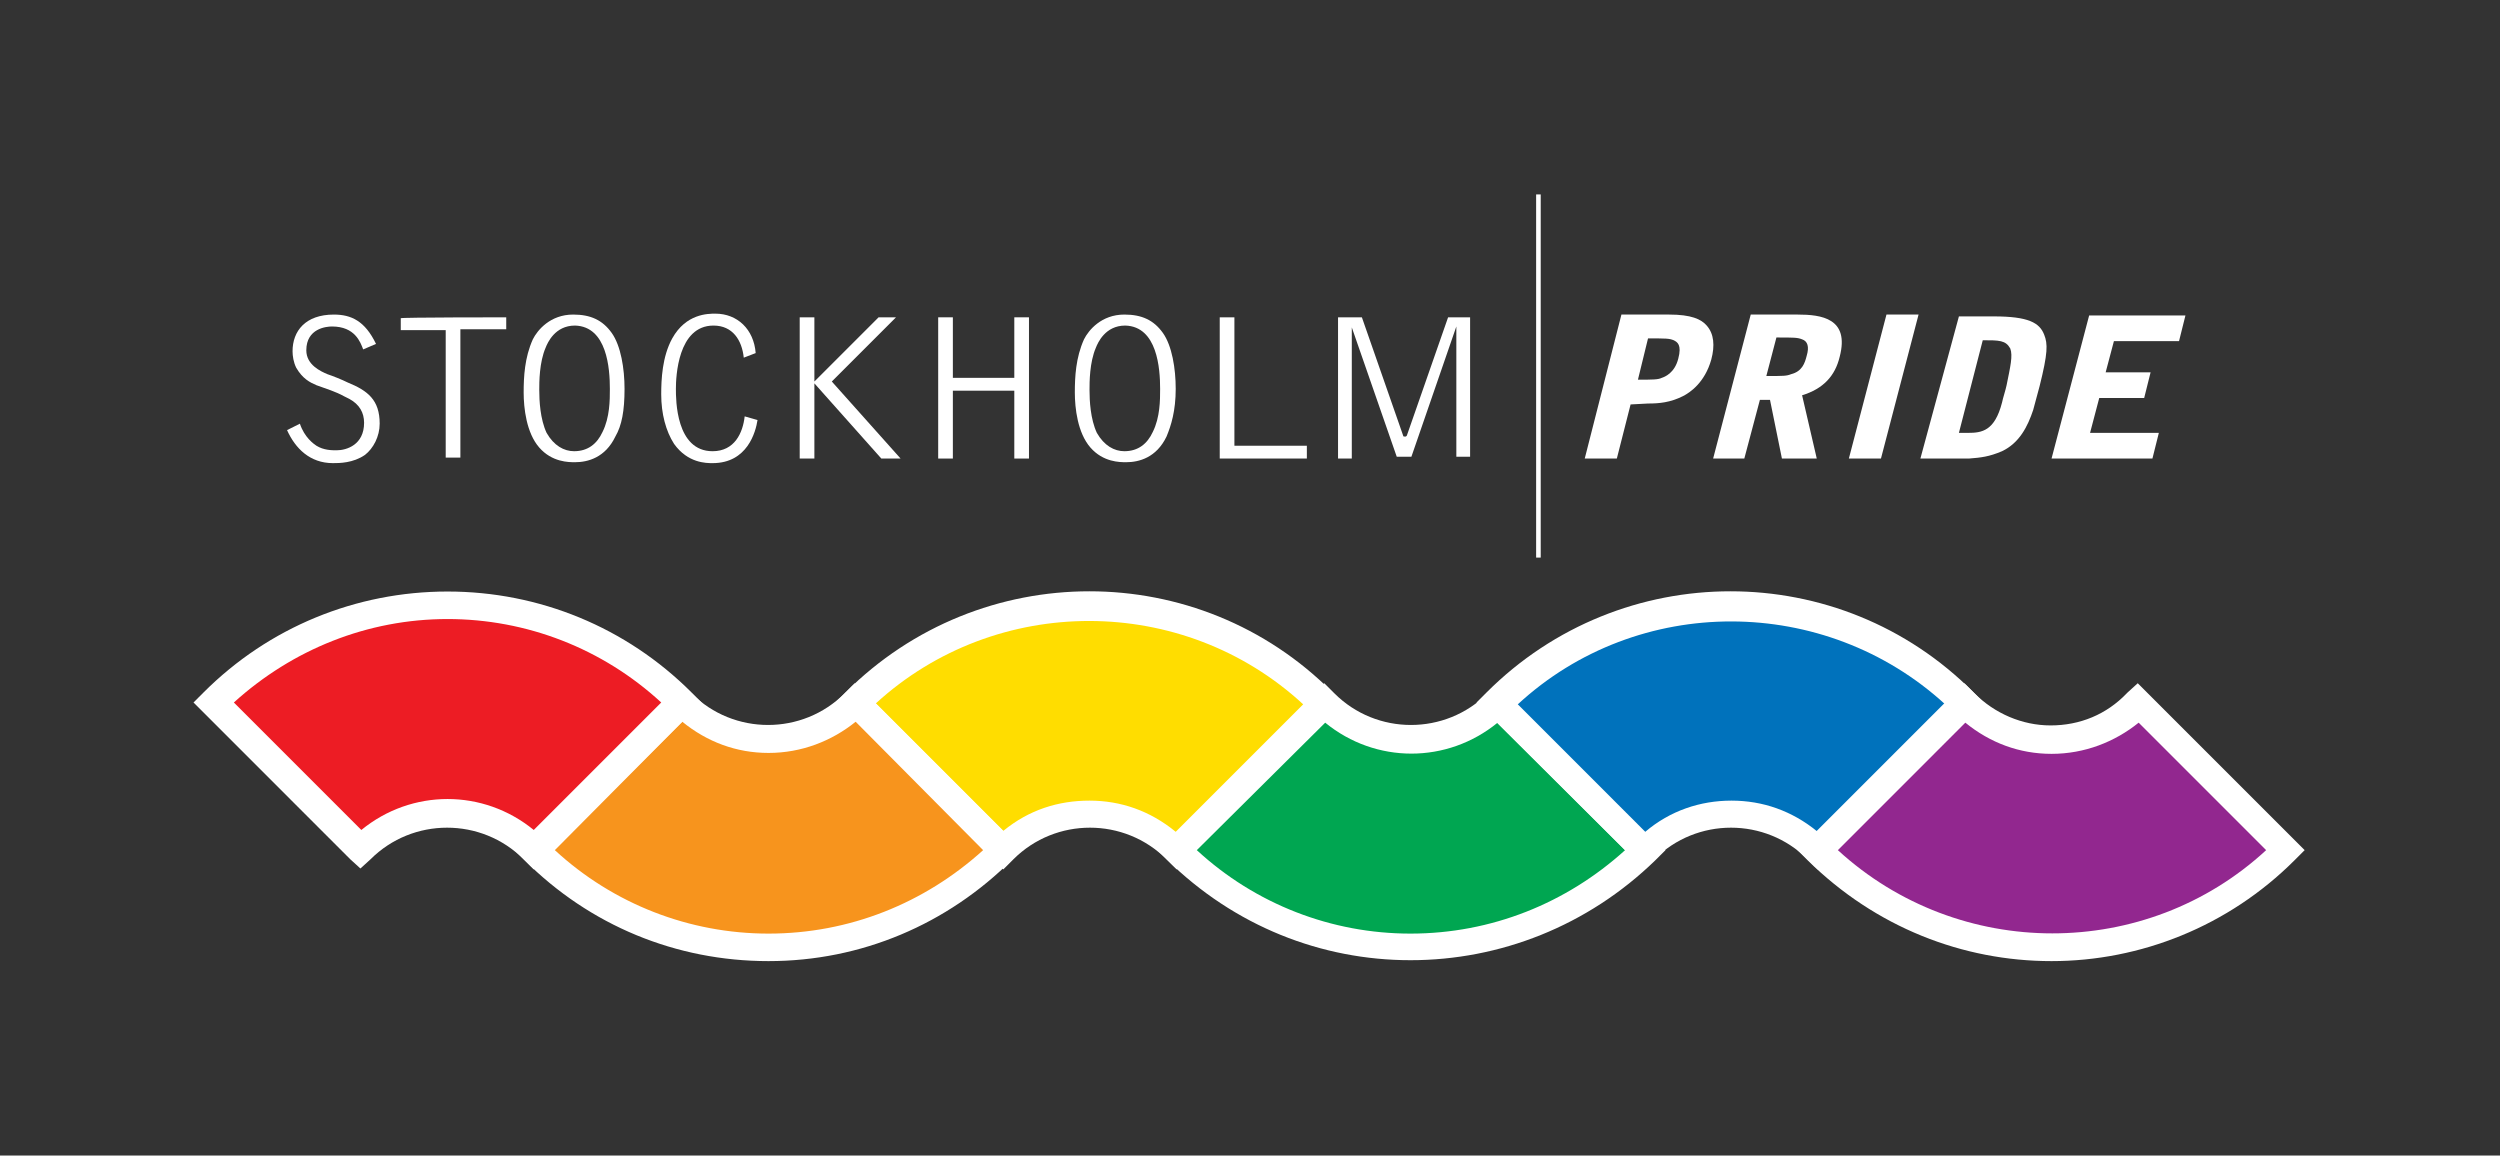 <?xml version="1.0" standalone="no"?>
<!DOCTYPE svg PUBLIC "-//W3C//DTD SVG 1.1//EN" "http://www.w3.org/Graphics/SVG/1.1/DTD/svg11.dtd">
<svg xmlns="http://www.w3.org/2000/svg" xmlns:xlink="http://www.w3.org/1999/xlink" version="1.1" x="0px" y="0px" viewBox="0 0 272.6 126" style="enable-background:new 0 0 272.6 126;" xml:space="preserve" width="272.6" height="126">
<rect x="0" y="0" width="272.6" height="126" fill="#333333" stroke="none"/>
<style type="text/css">
	.st0{display:none;}
	.st1{display:inline;}
	.st2{fill:#DADADA;}
	.st3{clip-path:url(#SVGID_00000134215876563106738010000000146254069900464825_);fill:none;stroke:#878787;stroke-width:0.25;}
	
		.st4{clip-path:url(#SVGID_00000134215876563106738010000000146254069900464825_);fill:none;stroke:#878787;stroke-width:0.25;stroke-dasharray:0.997,0.997;}
	
		.st5{clip-path:url(#SVGID_00000134215876563106738010000000146254069900464825_);fill:none;stroke:#878787;stroke-width:0.25;stroke-dasharray:0.993,0.993;}
	.st6{fill:none;stroke:#878787;stroke-width:0.25;stroke-dasharray:0.993,0.993;}
	.st7{fill:#00A651;}
	.st8{fill:#FFFFFF;}
	.st9{fill:#FFDD00;}
	.st10{fill:#0072BC;}
	.st11{fill:#F7941D;}
	.st12{fill:#92278F;}
	.st13{fill:#ED1C24;}
	.st14{fill-rule:evenodd;clip-rule:evenodd;fill:#FFFFFF;}
	.st15{fill:none;}
</style>
<g id="riktlinjer" class="st0">
	<g class="st1">
		<rect x="0.2" y="0.3" class="st2" width="20.7" height="20.7"/>
		<rect x="251.9" y="0.3" class="st2" width="20.7" height="20.7"/>
		<rect x="0.2" y="105" class="st2" width="20.7" height="20.7"/>
		<rect x="251.9" y="105" class="st2" width="20.7" height="20.7"/>
		<g>
			<defs>
				<rect id="SVGID_1_" width="272.9" height="126"/>
			</defs>
			<clipPath id="SVGID_00000105427083959816024400000005567762824462122379_">
				<use xlink:href="#SVGID_1_" style="overflow:visible;"/>
			</clipPath>
			
				<polygon style="clip-path:url(#SVGID_00000105427083959816024400000005567762824462122379_);fill:none;stroke:#878787;stroke-width:0.25;" points="     0.1,0.1 0.1,125.9 272.7,125.9 272.7,0.1 138.1,0.1    "/>
			
				<line style="clip-path:url(#SVGID_00000105427083959816024400000005567762824462122379_);fill:none;stroke:#878787;stroke-width:0.25;stroke-dasharray:0.997,0.997;" x1="0" y1="21.1" x2="271.8" y2="21.1"/>
			
				<line style="clip-path:url(#SVGID_00000105427083959816024400000005567762824462122379_);fill:none;stroke:#878787;stroke-width:0.25;stroke-dasharray:0.997,0.997;" x1="0" y1="42.1" x2="271.8" y2="42.1"/>
			
				<line style="clip-path:url(#SVGID_00000105427083959816024400000005567762824462122379_);fill:none;stroke:#878787;stroke-width:0.25;stroke-dasharray:0.997,0.997;" x1="0" y1="104.9" x2="271.8" y2="104.9"/>
			
				<line style="clip-path:url(#SVGID_00000105427083959816024400000005567762824462122379_);fill:none;stroke:#878787;stroke-width:0.25;stroke-dasharray:0.997,0.997;" x1="0" y1="63" x2="271.8" y2="63"/>
			
				<line style="clip-path:url(#SVGID_00000105427083959816024400000005567762824462122379_);fill:none;stroke:#878787;stroke-width:0.25;stroke-dasharray:0.997,0.997;" x1="0" y1="84" x2="271.8" y2="84"/>
			
				<line style="clip-path:url(#SVGID_00000105427083959816024400000005567762824462122379_);fill:none;stroke:#878787;stroke-width:0.25;stroke-dasharray:0.993,0.993;" x1="21.1" y1="0.6" x2="21.1" y2="125.7"/>
			
				<line style="clip-path:url(#SVGID_00000105427083959816024400000005567762824462122379_);fill:none;stroke:#878787;stroke-width:0.25;stroke-dasharray:0.993,0.993;" x1="105.1" y1="0.4" x2="105.1" y2="125.5"/>
			
				<line style="clip-path:url(#SVGID_00000105427083959816024400000005567762824462122379_);fill:none;stroke:#878787;stroke-width:0.25;stroke-dasharray:0.993,0.993;" x1="126.1" y1="0.4" x2="126.1" y2="125.5"/>
			
				<line style="clip-path:url(#SVGID_00000105427083959816024400000005567762824462122379_);fill:none;stroke:#878787;stroke-width:0.25;stroke-dasharray:0.993,0.993;" x1="147" y1="0.4" x2="147" y2="125.5"/>
			
				<line style="clip-path:url(#SVGID_00000105427083959816024400000005567762824462122379_);fill:none;stroke:#878787;stroke-width:0.25;stroke-dasharray:0.993,0.993;" x1="168" y1="0.4" x2="168" y2="125.5"/>
			
				<line style="clip-path:url(#SVGID_00000105427083959816024400000005567762824462122379_);fill:none;stroke:#878787;stroke-width:0.25;stroke-dasharray:0.993,0.993;" x1="188.9" y1="0.4" x2="188.9" y2="125.5"/>
			
				<line style="clip-path:url(#SVGID_00000105427083959816024400000005567762824462122379_);fill:none;stroke:#878787;stroke-width:0.25;stroke-dasharray:0.993,0.993;" x1="209.9" y1="0.4" x2="209.9" y2="125.5"/>
			
				<line style="clip-path:url(#SVGID_00000105427083959816024400000005567762824462122379_);fill:none;stroke:#878787;stroke-width:0.25;stroke-dasharray:0.993,0.993;" x1="230.8" y1="0.4" x2="230.8" y2="125.5"/>
			
				<line style="clip-path:url(#SVGID_00000105427083959816024400000005567762824462122379_);fill:none;stroke:#878787;stroke-width:0.25;stroke-dasharray:0.993,0.993;" x1="251.8" y1="0.4" x2="251.8" y2="125.5"/>
			
				<line style="clip-path:url(#SVGID_00000105427083959816024400000005567762824462122379_);fill:none;stroke:#878787;stroke-width:0.25;stroke-dasharray:0.993,0.993;" x1="63.1" y1="0.4" x2="63.1" y2="125.5"/>
			
				<line style="clip-path:url(#SVGID_00000105427083959816024400000005567762824462122379_);fill:none;stroke:#878787;stroke-width:0.25;stroke-dasharray:0.993,0.993;" x1="42.1" y1="0.5" x2="42.1" y2="125.6"/>
		</g>
		<line class="st6" x1="84.1" y1="0.3" x2="84.1" y2="125.4"/>
	</g>
</g>
<g id="logotyp">
	<g>
		<path class="st7" d="M163.3,76.6L163.3,76.6c-5.2,5.3-13.7,5.3-18.9,0l-16.1,16.1c14.1,14,36.9,14,51.1,0l0,0L163.3,76.6z"/>
		<path class="st8" d="M153.8,104.7c-9.7,0-19.2-3.7-26.6-11l-1.1-1.1l18.3-18.1l1.1,1.1c4.6,4.6,12.1,4.6,16.7,0l1.1-1.1l1.1,1    l17.2,17.2l-1.1,1.1C173.1,101,163.5,104.7,153.8,104.7z M130.5,92.7c6.4,5.9,14.7,9.1,23.3,9.1c8.8,0,17-3.3,23.4-9.1l-13.9-13.9    c-5.5,4.5-13.3,4.5-18.8,0L130.5,92.7z"/>
	</g>
	<g>
		<path class="st9" d="M128.3,92.7l16.1-16.1c-14.1-14-36.9-14.1-51,0l16.1,16.1C114.6,87.5,123.1,87.5,128.3,92.7z"/>
		<path class="st8" d="M128.3,94.8l-1.1-1.1c-4.6-4.6-12.1-4.6-16.7,0l-1.1,1.1L91.1,76.6l1.1-1.1c14.7-14.7,38.5-14.7,53.1,0    l1.1,1.1L128.3,94.8z M118.8,87.3c3.4,0,6.6,1.1,9.4,3.4l13.9-13.9c-13.1-12.1-33.5-12.1-46.6-0.1l13.9,13.9    C112.2,88.3,115.4,87.3,118.8,87.3z"/>
	</g>
	<g>
		<path class="st10" d="M179.3,92.7l-16.1-16.1c14.1-14,36.9-14,51,0l-16.1,16.1C193,87.5,184.5,87.5,179.3,92.7z"/>
		<path class="st8" d="M198.2,94.8l-1.1-1.1c-4.6-4.6-12.1-4.6-16.7,0l-1.1,1.1L161,76.6l1.1-1.1c14.7-14.7,38.5-14.7,53.1,0    l1.1,1.1L198.2,94.8z M188.8,87.3c3.4,0,6.6,1.1,9.4,3.4l13.9-13.9c-13.1-12-33.5-12.1-46.6,0l13.9,13.9    C182.1,88.4,185.4,87.3,188.8,87.3z"/>
	</g>
	<g>
		<path class="st11" d="M93.4,76.6C93.3,76.6,93.3,76.6,93.4,76.6c-5.3,5.3-13.7,5.3-18.9,0L58.3,92.7c14.1,14,36.9,14,51.1,0l0,0    L93.4,76.6z"/>
		<path class="st8" d="M83.8,104.8c-10.1,0-19.5-3.9-26.6-11l-1.1-1.1l18.2-18.2l1.1,1.1c4.6,4.6,12.1,4.6,16.7,0l1.1-1.1l1.1,1    l17.1,17.1l-1,1.1C103.3,100.8,93.9,104.8,83.8,104.8z M60.5,92.7c6.4,5.9,14.7,9.1,23.3,9.1c8.8,0,17-3.3,23.4-9.1l-13.9-14    c-2.6,2.1-5.9,3.4-9.5,3.4c-3.5,0-6.7-1.2-9.4-3.4L60.5,92.7z"/>
	</g>
	<g>
		<path class="st12" d="M233.2,76.6L233.2,76.6l16.1,16.1l0,0c-14.1,14-36.9,14-51,0l16.1-16.1C219.5,81.8,228,81.8,233.2,76.6z"/>
		<path class="st8" d="M223.7,104.8c-9.7,0-19.2-3.7-26.6-11l-1.1-1.1l18.2-18.2l1.1,1.1c2.2,2.2,5.2,3.5,8.3,3.5l0,0    c3.2,0,6.1-1.2,8.3-3.5l0.1-0.1l1.1-1l18.2,18.2l-1.1,1.1C243,101,233.4,104.8,223.7,104.8z M200.4,92.7    c13.2,12.1,33.6,12.1,46.7,0l-13.9-13.9c-2.6,2.1-5.9,3.4-9.5,3.4l0,0c-3.5,0-6.7-1.2-9.4-3.4L200.4,92.7z"/>
	</g>
	<g>
		<path class="st13" d="M39.4,92.7L39.4,92.7L23.3,76.6l0,0c14.1-14,36.9-14,51.1,0L58.2,92.7C53.1,87.5,44.6,87.5,39.4,92.7z"/>
		<path class="st8" d="M58.2,94.8l-1.1-1.1c-4.6-4.6-12.1-4.6-16.7,0l0,0l-1.1,1l-1.1-1L21.1,76.6l1.1-1.1c7.1-7.1,16.6-11,26.6-11    s19.5,3.9,26.6,11l1.1,1.1L58.2,94.8z M39.4,92.7L39.4,92.7L39.4,92.7z M25.5,76.6l13.9,13.9c5.5-4.5,13.3-4.5,18.8,0l13.9-13.9    c-6.4-5.9-14.7-9.1-23.3-9.1C40.1,67.5,31.9,70.8,25.5,76.6z"/>
	</g>
	<g>
		<rect x="167.5" y="21.2" class="st8" width="0.5" height="39.6"/>
		<path class="st8" d="M179.7,36.9c2,0,2.3,0,2.8,0.2c0.4,0.2,0.9,0.5,0.5,2c-0.4,1.6-1.5,2-1.8,2.1c-0.4,0.2-1,0.2-2.6,0.2    L179.7,36.9z M172.8,50h3.5l1.5-5.9l1.9-0.1c1.2,0,2.4-0.1,3.8-0.8c0.8-0.4,2.4-1.5,3.1-4c0.4-1.5,0.3-2.8-0.5-3.7    c-0.6-0.7-1.7-1.2-4.1-1.2h-5.2L172.8,50z"/>
		<path class="st8" d="M193.7,36.8c1.9,0,2.3,0,2.8,0.2c0.6,0.2,0.8,0.8,0.5,1.8c-0.2,0.8-0.5,1.7-1.7,2c-0.5,0.2-0.8,0.2-2.7,0.2    L193.7,36.8z M191.9,43.6h1.1l1.3,6.4h3.8l-1.6-6.9c2.3-0.7,3.6-2.1,4.1-4.2c1.1-4.2-2-4.6-4.6-4.6h-5.1L186.8,50h3.4L191.9,43.6z    "/>
		<path class="st8" d="M201.6,50l4.1-15.7h3.5L205.1,50C205.1,50,201.6,50,201.6,50z"/>
		<path class="st8" d="M216.2,37.1c1.8,0,2.5,0,3,0.9c0.3,0.8,0,2-0.4,4c-0.1,0.5-0.4,1.4-0.5,1.9c-0.8,3.1-2.2,3.3-3.7,3.3h-1    L216.2,37.1z M209.4,50c2.5,0,4.8,0,5.3,0c1.3-0.1,2.2-0.2,3.6-0.8c1.9-0.9,2.8-2.7,3.4-4.5l0.7-2.6c0.9-3.6,0.9-4.6,0.5-5.6    c-0.5-1.3-1.7-2-5.5-2h-3.8L209.4,50z"/>
		<path class="st8" d="M227.8,34.4h10.5l-0.7,2.8h-7.1l-0.9,3.4h4.9l-0.7,2.8h-4.9l-1,3.8h7.5l-0.7,2.8h-11L227.8,34.4z"/>
		<path class="st8" d="M39.6,38.1c-0.3-0.8-0.9-2.5-3.4-2.5c-0.6,0-2.8,0.2-2.8,2.6c0,1.6,1.6,2.3,2.3,2.6c0.6,0.2,1.6,0.6,2.2,0.9    c2.2,0.9,3.5,1.9,3.5,4.5c0,1.4-0.7,2.7-1.6,3.4c-1.3,0.9-2.8,0.9-3.5,0.9c-2.5,0-4.1-1.6-5-3.6l1.4-0.7c0.5,1.5,1.5,2.2,1.8,2.4    c0.8,0.5,1.7,0.5,2.2,0.5c1.1,0,3-0.6,3-3c0-1.1-0.5-2-1.6-2.6l-0.6-0.3c-0.9-0.5-1.9-0.8-3-1.2c-0.7-0.3-1.5-0.7-2.2-1.9    c-0.3-0.6-0.4-1.3-0.4-1.8c0-2.2,1.4-4,4.5-4c1.9,0,3.4,0.7,4.6,3.2L39.6,38.1z"/>
		<path class="st8" d="M55.2,34.6v1.3h-5v14h-1.6V36h-4.9v-1.3C43.7,34.6,55.2,34.6,55.2,34.6z"/>
		<path class="st8" d="M66.5,42.4c0,1.2,0,3.1-0.8,4.7c-0.6,1.3-1.6,2.1-3.1,2.1c-1.1,0-2.2-0.6-3-2c-0.7-1.5-0.8-3.5-0.8-4.7    c0-0.8,0-3,0.7-4.6c0.2-0.5,1-2.4,3.2-2.4C66.2,35.6,66.5,40.2,66.5,42.4z M68.1,42.4c0-2.2-0.4-4.7-1.4-6.1c-1-1.4-2.3-2-4.2-2    c-2.5,0-3.9,1.7-4.4,2.7c-0.9,2-1,4.1-1,5.8c0,1.7,0.3,4.4,1.7,6c1.4,1.6,3.2,1.6,3.9,1.6c1.4,0,3.3-0.5,4.4-2.8    C67.8,46.4,68.1,44.8,68.1,42.4z"/>
		<path class="st8" d="M81.1,39c-0.2-1.9-1.2-3.5-3.3-3.5c-3.9,0-4.1,5.6-4.1,6.9c0,1.2,0,6.8,4,6.8c2.4,0,3.3-2,3.5-3.8l1.4,0.4    c-0.2,1.3-1.1,4.7-4.9,4.7c-0.7,0-2.7,0-4.2-2.1c-0.9-1.4-1.4-3.3-1.4-5.4c0-1.6,0.1-4.1,1.2-6.1c1.5-2.7,3.9-2.7,4.7-2.7    c2.4,0,4.2,1.7,4.4,4.3L81.1,39z"/>
		<polygon class="st14" points="98.2,50 90.7,41.6 97.7,34.6 95.8,34.6 88.8,41.6 88.8,34.6 87.2,34.6 87.2,50 88.8,50 88.8,41.8     96.1,50   "/>
		<path class="st8" d="M102.3,34.6h1.6v6.6h6.7v-6.6h1.6v15.4h-1.6v-7.4h-6.7v7.4h-1.6V34.6z"/>
		<path class="st8" d="M126.5,42.4c0,1.2,0,3.1-0.8,4.7c-0.6,1.3-1.6,2.1-3.1,2.1c-1.1,0-2.2-0.6-3-2c-0.7-1.5-0.8-3.5-0.8-4.7    c0-0.8,0-3,0.7-4.6c0.2-0.5,1-2.4,3.2-2.4C126.2,35.6,126.5,40.2,126.5,42.4z M128.2,42.4c0-2.2-0.4-4.7-1.4-6.1    c-1-1.4-2.3-2-4.2-2c-2.5,0-3.9,1.7-4.4,2.7c-0.9,2-1,4.1-1,5.8c0,1.7,0.3,4.4,1.7,6c1.4,1.6,3.2,1.6,3.9,1.6    c1.4,0,3.3-0.5,4.4-2.8C127.7,46.4,128.2,44.8,128.2,42.4z"/>
		<path class="st8" d="M134.6,48.6h7.9V50H133V34.6h1.6L134.6,48.6L134.6,48.6z"/>
		<path class="st8" d="M157.9,34.6l-4.5,12.9l-0.1,0.1h-0.2c-0.1,0-0.1-0.1-0.1-0.1l-4.5-12.9h-2.6v15.4h1.5V35.7l4.9,14.1h1.6    l4.9-14.2v14.2h1.5V34.6H157.9z"/>
	</g>
	<rect x="0.2" y="0" class="st15" width="272.4" height="125.7"/>
</g>
</svg>